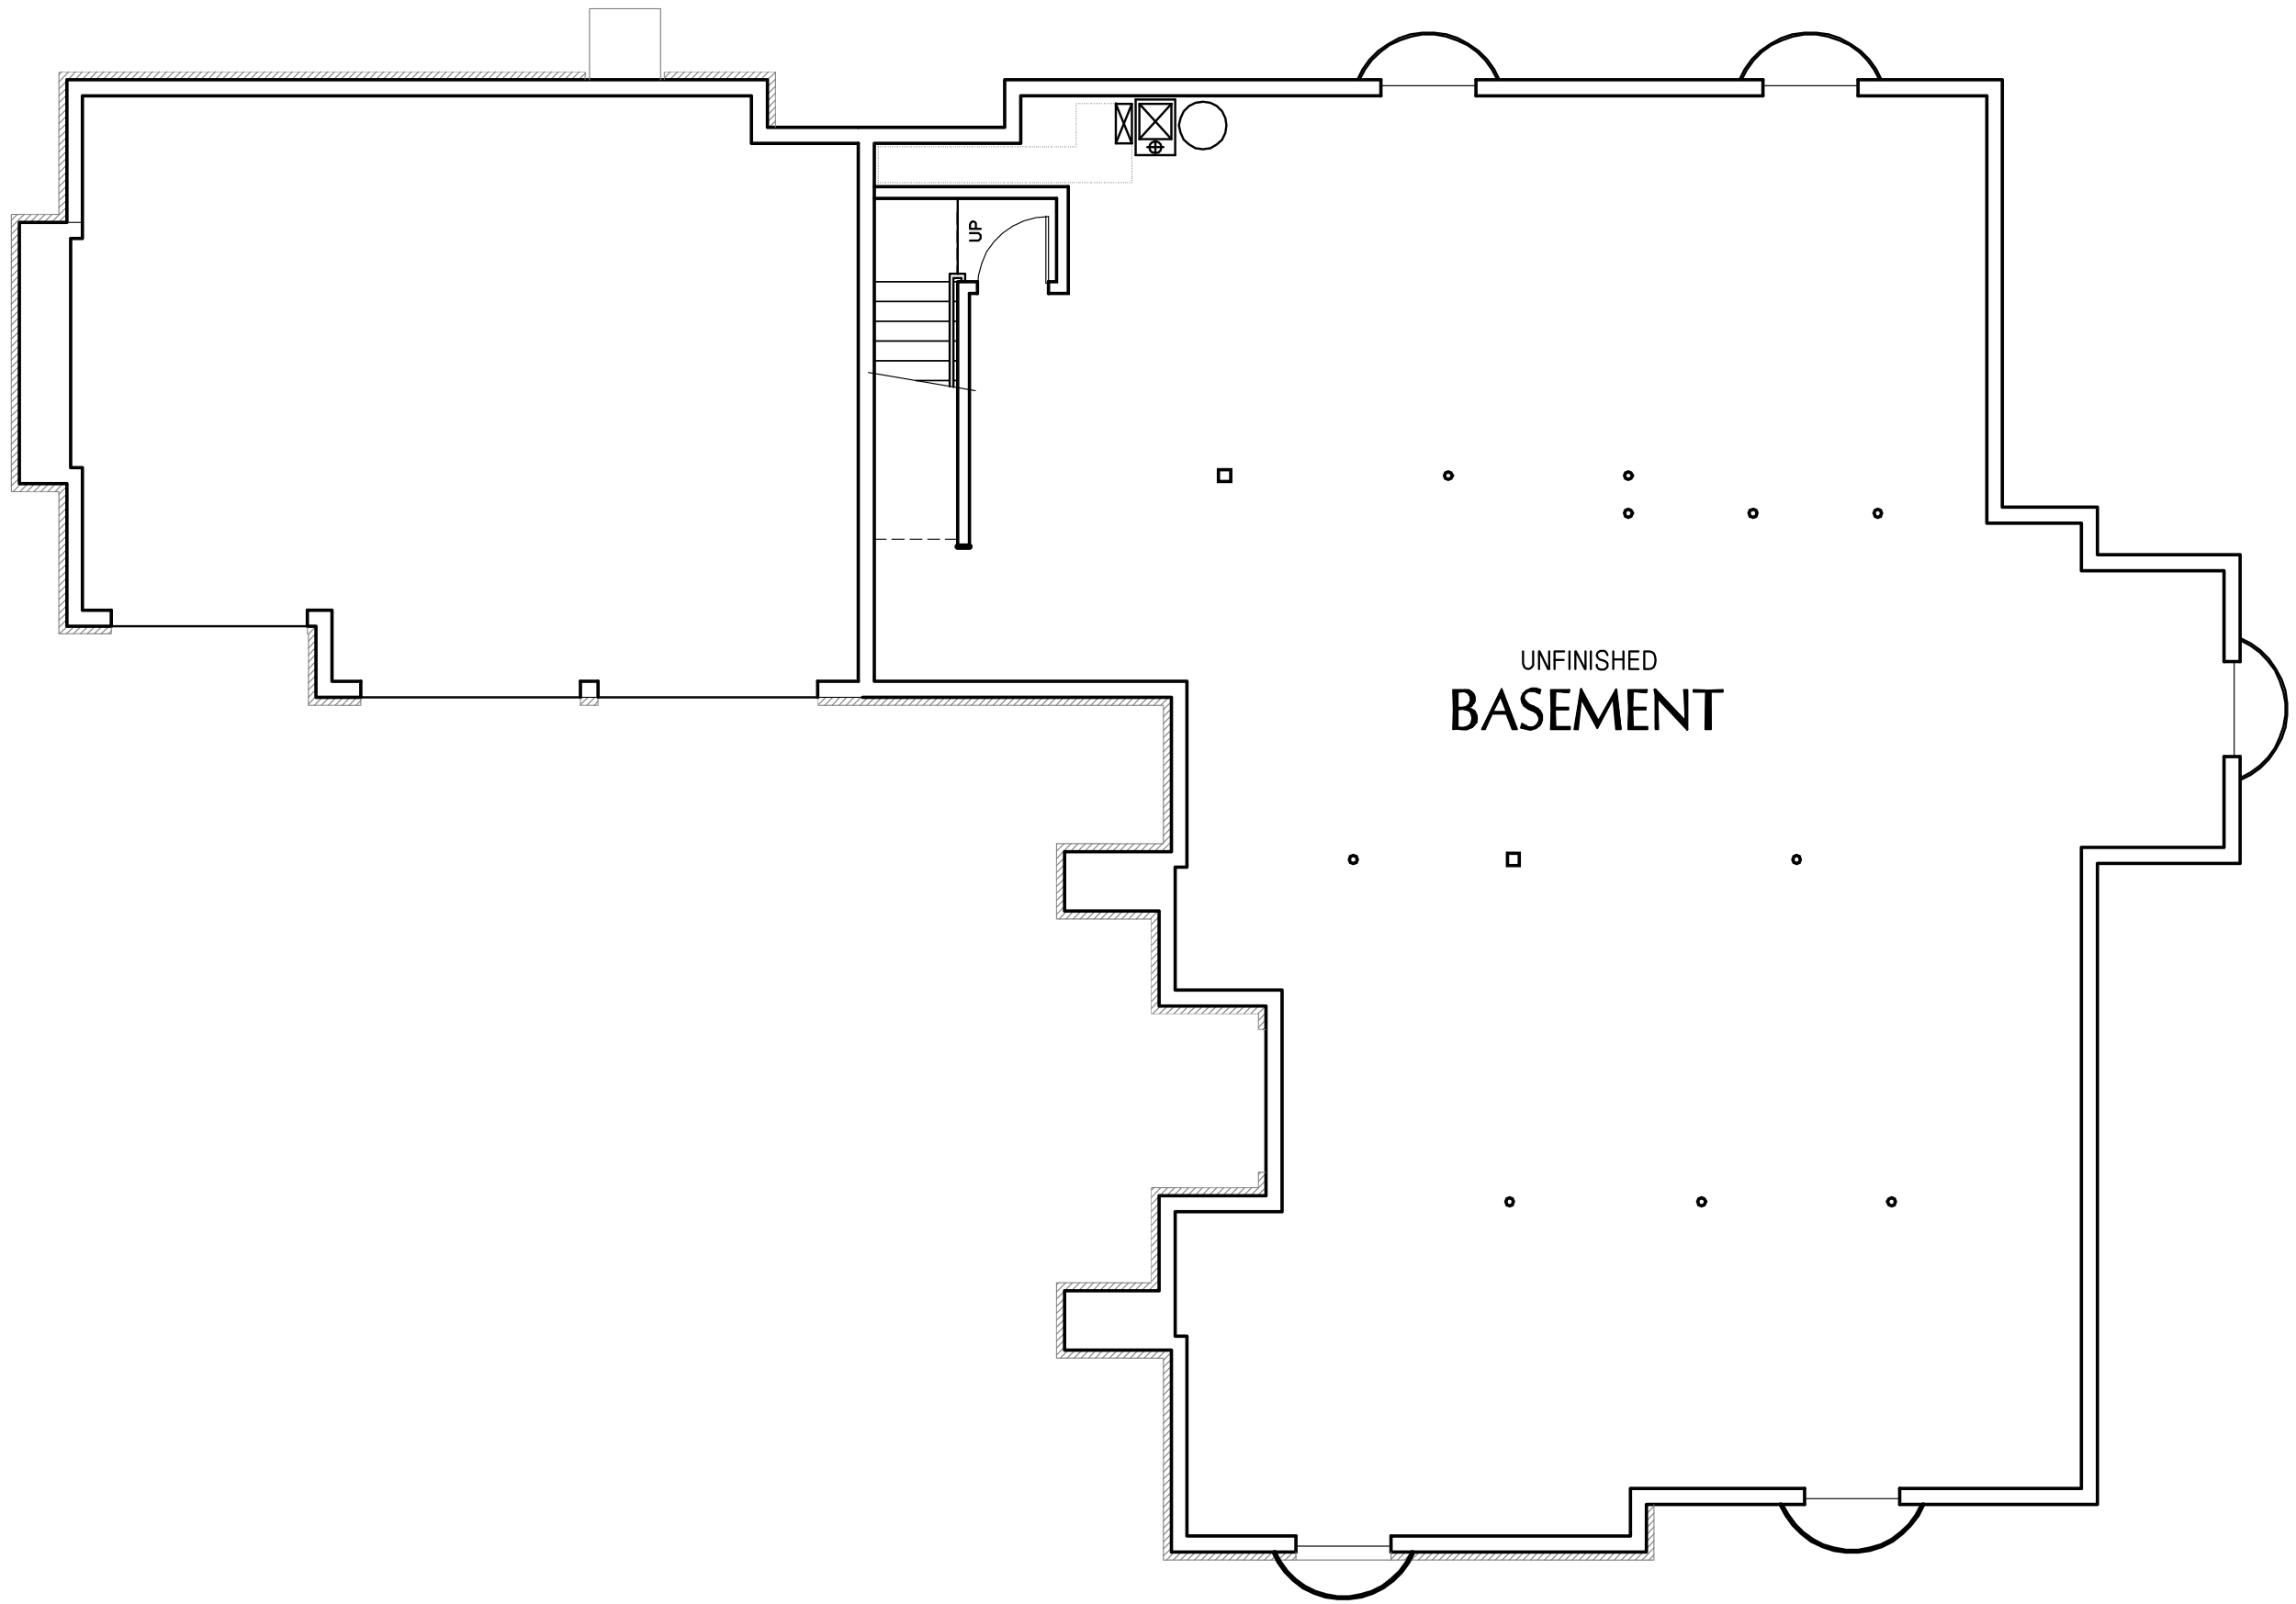 <?xml version="1.0" encoding="utf-8"?>
<!-- Generator: Adobe Illustrator 24.3.0, SVG Export Plug-In . SVG Version: 6.00 Build 0)  -->
<svg version="1.1" id="Layer_1" xmlns="http://www.w3.org/2000/svg" xmlns:xlink="http://www.w3.org/1999/xlink" x="0px" y="0px"
	 viewBox="0 0 515.63 360.38" style="enable-background:new 0 0 515.63 360.38;" xml:space="preserve">
<style type="text/css">
	.st0{fill:none;stroke:#999999;stroke-width:0.25;stroke-linecap:round;stroke-linejoin:round;stroke-miterlimit:10;}
	.st1{fill:none;stroke:#999999;stroke-width:0.12;stroke-linecap:round;stroke-linejoin:round;stroke-miterlimit:10;}
	.st2{fill:#808080;}
	.st3{fill-rule:evenodd;clip-rule:evenodd;fill:#808080;}
	.st4{fill:none;stroke:#000000;stroke-width:0.75;stroke-linecap:round;stroke-miterlimit:10;}
	.st5{fill:none;stroke:#000000;stroke-width:0.36;stroke-linecap:round;stroke-linejoin:round;stroke-miterlimit:10;}
	.st6{fill:none;stroke:#808080;stroke-width:0.24;stroke-linecap:round;stroke-linejoin:round;stroke-miterlimit:10;}
	.st7{fill:none;stroke:#000000;stroke-width:0.24;stroke-linecap:round;stroke-linejoin:round;stroke-miterlimit:10;}
	.st8{fill:none;stroke:#000000;stroke-width:0.5;stroke-linecap:round;stroke-linejoin:round;stroke-miterlimit:10;}
	.st9{fill:none;stroke:#000000;stroke-width:0.48;stroke-linecap:round;stroke-linejoin:round;stroke-miterlimit:10;}
	.st10{fill:none;stroke:#000000;stroke-width:0.1;stroke-linecap:round;stroke-linejoin:round;stroke-miterlimit:10;}
	.st11{fill:none;stroke:#000000;stroke-width:0.96;stroke-linecap:round;stroke-linejoin:round;stroke-miterlimit:10;}
	.st12{fill-rule:evenodd;clip-rule:evenodd;}
	.st13{fill:none;stroke:#000000;stroke-width:0.25;stroke-linecap:round;stroke-linejoin:round;stroke-miterlimit:10;}
	.st14{fill:none;stroke:#000000;stroke-width:0.5;stroke-linecap:round;stroke-miterlimit:10;}
	.st15{fill:none;stroke:#808080;stroke-width:0.25;stroke-linecap:round;stroke-linejoin:round;stroke-miterlimit:10;}
	.st16{fill:none;stroke:#000000;stroke-width:0.75;stroke-linecap:round;stroke-linejoin:round;stroke-miterlimit:10;}
	.st17{fill:none;stroke:#000000;stroke-width:1.44;stroke-linecap:round;stroke-miterlimit:10;}
	.st18{fill:#FFFFFF;}
	.st19{fill:none;stroke:#000000;stroke-width:0.25;stroke-miterlimit:10;}
	.st20{fill:none;stroke:#6EDD6E;stroke-width:0.25;stroke-miterlimit:10;}
	.st21{fill:none;stroke:#6EDD6E;stroke-width:1.8;stroke-linecap:round;stroke-linejoin:round;stroke-miterlimit:10;}
	.st22{fill:none;stroke:#6EDD6E;stroke-width:0.75;stroke-linecap:round;stroke-linejoin:round;stroke-miterlimit:10;}
</style>
<path class="st6" d="M321.63,350.45l1.8-1.8 M320.08,350.45l1.8-1.8 M318.51,350.45l1.8-1.8 M316.96,350.45l1.8-1.8 M315.39,350.45
	l1.8-1.8 M313.84,350.45l1.8-1.8 M312.39,350.33l1.56-1.68 M312.39,348.65v-0.12 M290.2,350.45l0.84-0.84 M288.63,350.45l1.8-1.8
	 M287.08,350.45l1.8-1.8 M285.51,350.45l1.8-1.8 M283.96,350.45l1.8-1.8 M282.39,350.45l1.8-1.8 M280.84,350.45l1.8-1.8
	 M279.27,350.45l1.68-1.8 M277.71,350.45l1.68-1.8 M276.04,350.45l1.8-1.8 M274.47,350.45l1.8-1.8 M272.92,350.45l1.8-1.8
	 M271.35,350.45l1.8-1.8 M269.8,350.45l1.8-1.8 M268.24,350.45l1.8-1.8 M266.67,350.45l1.8-1.8 M265.12,350.45l1.8-1.8
	 M263.55,350.45l1.68-1.8 M262,350.45l1.68-1.8 M261.28,349.49l1.8-1.68 M261.28,347.92l1.8-1.8 M261.28,346.37l1.8-1.8
	 M261.28,344.8l1.8-1.8 M261.28,343.25l1.8-1.8 M261.28,341.68l1.8-1.8 M261.28,340.12l1.8-1.8 M261.28,338.57l1.8-1.8 M261.28,337
	l1.8-1.8 M261.28,335.45l1.8-1.8 M261.28,333.76l1.8-1.68 M261.28,332.21l1.8-1.68 M261.28,330.65l1.8-1.8 M261.28,329.08l1.8-1.8
	 M261.28,327.53l1.8-1.8 M261.28,325.96l1.8-1.8 M261.28,324.41l1.8-1.8 M261.28,322.84l1.8-1.8 M261.28,321.29l1.8-1.8
	 M261.28,319.72l1.8-1.8 M261.28,318.04l1.8-1.68 M261.28,316.49l1.8-1.68 M261.28,314.92l1.8-1.8 M261.28,313.37l1.8-1.8
	 M261.28,311.8l1.8-1.8 M261.28,310.25l1.8-1.8 M261.28,308.68l1.8-1.8 M261.28,307.12l1.8-1.8 M261.28,305.57l1.8-1.8
	 M260.08,305.08l1.8-1.8 M258.51,305.08l1.8-1.8 M256.96,305.08l1.8-1.8 M255.39,305.08l1.8-1.8 M253.84,305.08l1.8-1.8
	 M252.28,305.08l1.8-1.8 M250.71,305.08l1.8-1.8 M249.16,305.08l1.8-1.8 M283.96,268.61l0.36-0.36 M247.59,305.08l1.8-1.8
	 M282.39,268.61l1.92-1.92 M246.04,305.08l1.68-1.8 M259.47,289.96l0.84-0.84 M280.84,268.61l3.48-3.48 M244.47,305.08l1.68-1.8
	 M279.27,268.61l1.8-1.8 M257.92,289.96l2.4-2.4 M282.63,265.37l1.68-1.8 M242.8,305.08l1.8-1.8 M258.63,287.8l1.68-1.8
	 M277.71,268.61l1.8-1.8 M256.35,289.96l1.8-1.8 M282.63,263.8l0.48-0.48 M241.24,305.08l1.8-1.8 M258.63,286.25l1.68-1.8
	 M254.8,289.96l1.8-1.8 M276.16,268.61l1.8-1.8 M239.67,305.08l1.8-1.8 M258.63,284.68l1.68-1.8 M253.24,289.96l1.8-1.8
	 M274.59,268.61l1.8-1.8 M238.12,305.08l1.8-1.8 M258.63,283l1.68-1.68 M251.67,289.96l1.8-1.8 M273.04,268.61l1.8-1.8
	 M237.28,304.37l1.8-1.8 M258.63,281.45l1.68-1.68 M250.12,289.96l1.8-1.8 M271.47,268.61l1.8-1.8 M237.28,302.8l1.8-1.8
	 M258.63,279.88l1.68-1.8 M248.55,289.96l1.8-1.8 M269.92,268.61l1.68-1.8 M237.28,301.25l1.8-1.8 M258.63,278.33l1.68-1.8
	 M247,289.96l1.8-1.8 M268.35,268.61l1.68-1.8 M237.28,299.68l1.8-1.8 M258.63,276.76l1.68-1.8 M245.43,289.96l1.68-1.8
	 M266.67,268.61l1.8-1.8 M237.28,298.12l1.8-1.8 M258.63,275.21l1.68-1.8 M243.88,289.96l1.68-1.8 M265.12,268.61l1.8-1.8
	 M237.28,296.57l1.8-1.8 M258.63,273.65l1.68-1.8 M242.2,289.96l1.8-1.8 M263.55,268.61l1.8-1.8 M237.28,295l1.8-1.8 M258.63,272.08
	l1.68-1.8 M240.63,289.96l1.8-1.8 M262,268.61l1.8-1.8 M237.28,293.45l1.8-1.8 M258.63,270.53l1.68-1.8 M239.08,289.96l1.8-1.8
	 M260.43,268.61l1.8-1.8 M237.28,291.76l1.8-1.68 M258.63,268.96l2.04-2.16 M237.28,290.21l2.04-2.04 M258.63,267.29l0.48-0.48
	 M237.28,288.65l0.48-0.48"/>
<path class="st6" d="M254.55,191.33l1.68-1.8 M261.28,184.49l1.8-1.68 M239.43,206.45l1.68-1.8 M252.88,191.33l1.8-1.8
	 M261.28,182.92l1.8-1.68 M237.88,206.45l1.68-1.8 M251.31,191.33l1.8-1.8 M261.28,181.37l1.8-1.8 M237.28,205.37l1.8-1.8
	 M249.76,191.33l1.8-1.8 M261.28,179.8l1.8-1.8 M237.28,203.8l1.8-1.8 M248.2,191.33l1.8-1.8 M261.28,178.25l1.8-1.8 M237.28,202.25
	l1.8-1.8 M246.63,191.33l1.8-1.8 M261.28,176.68l1.8-1.8 M237.28,200.68l1.8-1.8 M245.08,191.33l1.8-1.8 M261.28,175.13l1.8-1.8
	 M237.28,199.13l1.8-1.8 M243.51,191.33l1.8-1.8 M261.28,173.57l1.8-1.8 M237.28,197.57l1.8-1.8 M241.96,191.33l1.8-1.8
	 M261.28,172.01l1.8-1.8 M237.28,196.01l1.8-1.8 M240.39,191.33l1.68-1.8 M261.28,170.45l1.8-1.8 M237.28,194.45l1.8-1.8
	 M261.28,168.88l1.8-1.8 M237.28,192.88l3.24-3.36 M261.28,167.21l1.8-1.68 M237.28,191.21l1.68-1.68 M261.28,165.65l1.8-1.68
	 M237.28,189.65l0.12-0.12 M261.28,164.09l1.8-1.8 M261.28,162.53l1.8-1.8 M261.28,160.97l1.8-1.8 M261.28,159.41l1.8-1.8
	 M260.67,158.45l1.8-1.8 M259.12,158.45l1.8-1.8 M257.55,158.45l1.8-1.8 M256,158.45l1.8-1.8 M254.43,158.45l1.68-1.8
	 M252.88,158.45l1.68-1.8 M251.2,158.45l1.8-1.8 M249.63,158.45l1.8-1.8 M248.08,158.45l1.8-1.8 M246.51,158.45l1.8-1.8
	 M244.96,158.45l1.8-1.8 M243.39,158.45l1.8-1.8 M241.84,158.45l1.8-1.8 M240.28,158.45l1.8-1.8 M238.72,158.45l1.68-1.8
	 M237.16,158.45l1.68-1.8 M235.47,158.45l1.8-1.8 M233.92,158.45l1.8-1.8 M232.35,158.45l1.8-1.8 M230.8,158.45l1.8-1.8
	 M229.24,158.45l1.8-1.8 M227.67,158.45l1.8-1.8 M226.12,158.45l1.8-1.8 M224.55,158.45l1.8-1.8 M223,158.45l1.8-1.8 M221.43,158.45
	l1.68-1.8 M219.88,158.45l1.68-1.8 M218.2,158.45l1.8-1.8 M216.63,158.45l1.8-1.8 M215.08,158.45l1.8-1.8 M213.51,158.45l1.8-1.8
	 M211.96,158.45l1.8-1.8 M210.39,158.45l1.8-1.8 M208.84,158.45l1.8-1.8 M207.28,158.45l1.8-1.8 M205.72,158.45l1.68-1.8
	 M204.16,158.45l1.68-1.8 M202.47,158.45l1.8-1.8 M200.92,158.45l1.8-1.8 M199.35,158.45l1.8-1.8 M197.8,158.45l1.8-1.8
	 M196.24,158.45l1.8-1.8 M194.67,158.45l1.8-1.8 M193.12,158.45l1.8-1.8 M191.55,158.45l1.8-1.8 M190,158.45l1.8-1.8 M188.43,158.45
	l1.68-1.8 M186.88,158.45l1.68-1.8 M185.2,158.45l1.8-1.8 M183.88,158.21l1.56-1.56 M370.35,350.45l1.08-1.2 M368.8,350.45
	l2.64-2.76 M369.76,347.92l1.68-1.8 M367.24,350.45l1.8-1.8 M369.76,346.37l1.68-1.8 M365.67,350.45l1.8-1.8 M369.76,344.8l1.68-1.8
	 M364.12,350.45l1.8-1.8 M369.76,343.25l1.68-1.8 M362.55,350.45l1.68-1.8 M369.76,341.68l1.68-1.8 M361,350.45l1.68-1.8
	 M369.76,340.13l1.68-1.8 M359.31,350.45l1.8-1.8 M369.76,338.57l0.48-0.6 M357.76,350.45l1.8-1.8 M356.2,350.45l1.8-1.8
	 M354.63,350.45l1.8-1.8 M353.08,350.45l1.8-1.8 M351.51,350.45l1.8-1.8 M349.96,350.45l1.8-1.8 M348.39,350.45l1.8-1.8
	 M346.84,350.45l1.8-1.8 M345.27,350.45l1.68-1.8 M343.72,350.45l1.68-1.8 M342.04,350.45l1.8-1.8 M340.47,350.45l1.8-1.8
	 M338.92,350.45l1.8-1.8 M337.35,350.45l1.8-1.8 M335.8,350.45l1.8-1.8 M334.24,350.45l1.8-1.8 M332.67,350.45l1.8-1.8
	 M331.12,350.45l1.8-1.8 M329.55,350.45l1.68-1.8 M328,350.45l1.68-1.8 M326.31,350.45l1.8-1.8 M324.76,350.45l1.8-1.8
	 M323.2,350.45l1.8-1.8"/>
<path class="st6" d="M283.6,231.29l0.72-0.72 M282.64,230.8l1.68-1.8 M282.64,229.25l1.68-1.8 M282.52,227.68l1.8-1.68
	 M280.96,227.68l1.68-1.68 M279.39,227.68l1.68-1.68 M277.72,227.68l1.8-1.68 M276.16,227.68l1.8-1.68 M274.6,227.68l1.8-1.68
	 M273.04,227.68l1.8-1.68 M271.47,227.68l1.8-1.68 M269.92,227.68l1.8-1.68 M268.35,227.68l1.8-1.68 M266.8,227.68l1.8-1.68
	 M265.24,227.68l1.68-1.68 M263.68,227.68l1.68-1.68 M262,227.68l1.8-1.68 M260.43,227.68l1.8-1.68 M258.88,227.68l1.8-1.68
	 M258.64,226.49l1.68-1.8 M258.64,224.92l1.68-1.8 M258.64,223.37l1.68-1.8 M258.64,221.8l1.68-1.8 M258.64,220.25l1.68-1.8
	 M258.64,218.68l1.68-1.8 M258.64,217.13l1.68-1.8 M258.64,215.45l1.68-1.68 M258.64,213.88l1.68-1.68 M258.64,212.33l1.68-1.8
	 M258.64,210.76l1.68-1.8 M258.64,209.21l1.68-1.8 M258.64,207.65l1.68-1.8 M258.28,206.45l1.8-1.8 M256.72,206.45l1.68-1.8
	 M255.16,206.45l1.68-1.8 M253.47,206.45l1.8-1.8 M251.92,206.45l1.8-1.8 M250.35,206.45l1.8-1.8 M248.8,206.45l1.8-1.8
	 M262.35,191.33l0.72-0.72 M247.24,206.45l1.8-1.8 M260.8,191.33l2.28-2.28 M245.68,206.45l1.8-1.8 M259.24,191.33l1.8-1.8
	 M261.28,189.29l1.8-1.8 M244.12,206.45l1.8-1.8 M257.68,191.33l1.8-1.8 M261.28,187.72l1.8-1.8 M242.56,206.45l1.8-1.8
	 M256.12,191.33l1.68-1.8 M261.28,186.17l1.8-1.8 M241,206.45l1.8-1.8"/>
<line class="st16" x1="192.75" y1="153.04" x2="192.75" y2="32.2"/>
<polyline class="st16" points="192.75,28.61 225.63,28.61 225.63,17.92 310.11,17.92 "/>
<line class="st16" x1="331.47" y1="17.92" x2="395.91" y2="17.92"/>
<polyline class="st16" points="417.27,17.92 449.67,17.92 449.67,113.92 471.04,113.92 471.04,124.61 503.08,124.61 503.08,148.61 
	"/>
<polyline class="st16" points="503.08,169.96 503.08,193.96 471.04,193.96 471.04,337.96 426.64,337.96 "/>
<polyline class="st16" points="405.27,337.96 369.75,337.96 369.75,348.65 312.39,348.65 "/>
<polyline class="st16" points="291.04,348.65 263.08,348.65 263.08,303.29 239.08,303.29 239.08,289.96 260.31,289.96 
	260.31,268.61 284.31,268.61 284.31,226 260.31,226 260.31,204.65 239.08,204.65 239.08,191.33 263.08,191.33 263.08,156.65 
	193.72,156.65 "/>
<line class="st16" x1="467.43" y1="334.37" x2="426.63" y2="334.37"/>
<polyline class="st16" points="405.27,334.37 366.16,334.37 366.16,345.05 312.39,345.05 "/>
<polyline class="st16" points="291.04,345.04 266.56,345.04 266.56,300.16 263.92,300.16 263.92,272.2 287.92,272.2 287.92,222.4 
	263.92,222.4 263.92,194.8 266.56,194.8 266.56,153.04 196.35,153.04 196.35,32.2 229.24,32.2 229.24,21.52 310.12,21.52 "/>
<line class="st16" x1="331.47" y1="21.53" x2="395.91" y2="21.53"/>
<polyline class="st16" points="417.27,21.53 446.2,21.53 446.2,117.53 467.43,117.53 467.43,128.21 499.47,128.21 499.47,148.61 "/>
<polyline class="st16" points="499.47,169.96 499.47,190.36 467.43,190.36 467.43,334.36 "/>
<path class="st16" d="M69.03,140.68v-3.6 M24.99,137.08v3.6 M130.35,156.65v-3.6 M134.31,156.65v-3.6 M81.03,153.04v3.6
	 M183.63,153.04v3.6"/>
<polygon class="st2" points="183.63,156.65 183.76,158.32 183.76,156.65 "/>
<polygon class="st2" points="183.63,158.57 183.76,158.33 183.63,156.65 "/>
<polygon class="st2" points="183.76,158.33 183.63,158.57 261.39,158.33 "/>
<polygon class="st2" points="183.63,158.57 261.16,158.57 261.39,158.33 "/>
<polygon class="st2" points="261.16,158.57 261.39,189.65 261.39,158.33 "/>
<polygon class="st2" points="261.16,189.4 261.39,189.64 261.16,158.57 "/>
<polygon class="st2" points="237.39,189.65 261.39,189.65 261.16,189.41 "/>
<polygon class="st2" points="237.16,189.4 237.39,189.64 261.16,189.4 "/>
<polygon class="st2" points="237.39,206.32 237.39,189.64 237.16,189.4 "/>
<polygon class="st2" points="237.16,206.57 237.39,206.33 237.16,189.41 "/>
<polygon class="st2" points="237.39,206.32 237.16,206.57 258.64,206.32 "/>
<polygon class="st2" points="237.16,206.57 258.51,206.57 258.63,206.33 "/>
<polygon class="st2" points="258.51,206.57 258.64,227.68 258.64,206.33 "/>
<polygon class="st2" points="258.51,227.8 258.64,227.68 258.51,206.57 "/>
<polygon class="st2" points="258.64,227.68 258.51,227.8 282.76,227.68 "/>
<polygon class="st2" points="258.51,227.8 282.51,227.8 282.76,227.68 "/>
<polygon class="st2" points="282.51,227.8 282.75,231.17 282.75,227.68 "/>
<polygon class="st2" points="282.51,231.41 282.75,231.17 282.51,227.8 "/>
<polygon class="st2" points="282.76,231.16 282.51,231.4 284.31,231.16 "/>
<polygon class="st2" points="282.51,231.41 284.31,231.41 284.31,231.17 "/>
<path class="st6" d="M10.71,110.45l1.8-1.8 M101.67,17.92l1.8-1.8 M9.16,110.45l1.8-1.8 M100.12,17.92l1.68-1.8 M7.59,110.45
	l1.8-1.8 M98.55,17.92l1.68-1.8 M6.04,110.45l1.8-1.8 M96.88,17.92l1.8-1.8 M4.47,110.45l1.8-1.8 M95.31,17.92l1.8-1.8 M2.92,110.45
	l1.8-1.8 M93.76,17.92l1.8-1.8 M2.55,109.12l1.8-1.68 M92.2,17.92l1.8-1.8 M2.55,107.57l1.8-1.68 M90.63,17.92l1.8-1.8 M2.55,106
	l1.8-1.8 M89.08,17.92l1.8-1.8 M2.55,104.45l1.8-1.8 M87.51,17.92l1.8-1.8 M2.55,102.88l1.8-1.8 M85.96,17.92l1.8-1.8 M2.55,101.32
	l1.8-1.8 M84.39,17.92l1.8-1.8 M2.55,99.76l1.8-1.8 M82.84,17.92l1.68-1.8 M2.55,98.2l1.8-1.8 M81.28,17.92l1.68-1.8 M2.55,96.65
	l1.8-1.8 M79.59,17.92l1.8-1.8 M2.55,95.08l1.8-1.8 M78.04,17.92l1.8-1.8 M2.55,93.41l1.8-1.68 M76.47,17.92l1.8-1.8 M2.55,91.84
	l1.8-1.68 M74.92,17.92l1.8-1.8 M2.55,90.28l1.8-1.8 M73.35,17.92l1.8-1.8 M2.55,88.72l1.8-1.8 M71.8,17.92l1.8-1.8 M2.55,87.16
	l1.8-1.8 M70.24,17.92l1.8-1.8 M2.55,85.61l1.8-1.8 M68.67,17.92l1.8-1.8 M2.55,84.04l1.8-1.8 M67.12,17.92l1.68-1.8 M2.55,82.49
	l1.8-1.8 M65.55,17.92l1.68-1.8 M2.55,80.92l1.8-1.8 M63.88,17.92l1.8-1.8 M2.55,79.37l1.8-1.8 M62.31,17.92l1.8-1.8 M2.55,77.8
	l1.8-1.8 M60.76,17.92l1.8-1.8 M2.55,76.12l1.8-1.68 M59.2,17.92l1.8-1.8 M2.55,74.57l1.8-1.68 M57.63,17.92l1.8-1.8 M2.55,73
	l1.8-1.8 M56.08,17.92l1.8-1.8 M2.55,71.45l1.8-1.8 M54.51,17.92l1.8-1.8 M2.55,69.88l1.8-1.8 M52.96,17.92l1.8-1.8 M2.55,68.32
	l1.8-1.8 M51.39,17.92l1.8-1.8 M2.55,66.76l1.8-1.8 M49.84,17.92l1.68-1.8 M2.55,65.2l1.8-1.8 M48.28,17.92l1.68-1.8 M2.55,63.65
	l1.8-1.8 M14.67,49.96l0.36-0.36 M46.59,17.92l1.8-1.8 M2.55,62.08l1.8-1.8 M13.12,49.96l1.92-1.92 M45.04,17.92l1.8-1.8
	 M2.55,60.41l1.8-1.68 M11.55,49.96l3.48-3.48 M43.47,17.92l1.8-1.8 M2.55,58.84l1.8-1.68 M13.24,46.61l1.8-1.68 M9.88,49.96
	l1.8-1.8 M41.92,17.92l1.8-1.8 M2.55,57.28l1.8-1.8 M13.24,45.04l1.8-1.68 M8.32,49.96l1.8-1.8 M40.35,17.92l1.8-1.8 M2.55,55.72
	l1.8-1.8 M13.24,43.49l1.8-1.8 M6.76,49.96l1.8-1.8 M38.8,17.92l1.8-1.8 M2.55,54.16l1.8-1.8 M13.24,41.92l1.8-1.8 M5.2,49.96
	l1.8-1.8 M37.24,17.92l1.8-1.8 M2.55,52.61l1.8-1.8 M13.24,40.37l1.8-1.8 M35.67,17.92l1.8-1.8 M2.55,51.04l2.88-2.88 M13.24,38.8
	l1.8-1.8 M34.12,17.92l1.68-1.8 M2.55,49.49l1.32-1.32 M32.55,17.92l1.68-1.8 M13.24,37.24l1.8-1.8 M30.88,17.92l1.8-1.8
	 M13.24,35.68l1.8-1.8 M29.31,17.92l1.8-1.8 M13.24,34.12l1.8-1.8 M27.76,17.92l1.8-1.8 M13.24,32.57l1.8-1.8 M26.2,17.92l1.8-1.8
	 M13.24,30.88l1.8-1.68 M24.63,17.92l1.8-1.8 M13.24,29.32l1.8-1.68 M23.08,17.92l1.8-1.8 M13.24,27.76l1.8-1.8 M21.51,17.92
	l1.8-1.8 M13.24,26.2l1.8-1.8 M19.96,17.92l1.8-1.8 M13.24,24.65l1.8-1.8 M18.39,17.92l1.8-1.8 M13.24,23.08l1.8-1.8 M16.84,17.92
	l1.68-1.8 M13.24,21.53l1.8-1.8 M15.28,17.92l1.68-1.8 M13.24,19.96l1.8-1.8 M13.24,18.41l2.16-2.28 M13.24,16.84l0.6-0.72"/>
<path class="st6" d="M24.39,142.36l0.6-0.6 M22.71,142.36l1.8-1.68 M21.16,142.36l1.8-1.68 M19.59,142.36l1.8-1.68 M18.04,142.36
	l1.8-1.68 M16.47,142.36l1.8-1.68 M14.92,142.36l1.8-1.68 M13.35,142.36l1.8-1.68 M13.24,140.92l1.8-1.8 M13.24,139.36l1.8-1.8
	 M13.24,137.8l1.8-1.8 M13.24,136.24l1.8-1.8 M129.88,17.92l1.56-1.44 M13.24,134.68l1.8-1.8 M128.31,17.92l1.8-1.8 M13.24,133.12
	l1.8-1.8 M126.76,17.92l1.8-1.8 M13.24,131.57l1.8-1.8 M125.2,17.92l1.8-1.8 M13.24,129.88l1.8-1.68 M123.63,17.92l1.8-1.8
	 M13.24,128.32l1.8-1.68 M122.08,17.92l1.8-1.8 M13.24,126.76l1.8-1.8 M120.51,17.92l1.8-1.8 M13.24,125.2l1.8-1.8 M118.96,17.92
	l1.8-1.8 M13.24,123.65l1.8-1.8 M117.39,17.92l1.8-1.8 M13.24,122.08l1.8-1.8 M115.84,17.92l1.68-1.8 M13.24,120.53l1.8-1.8
	 M114.28,17.92l1.68-1.8 M13.24,118.96l1.8-1.8 M112.59,17.92l1.8-1.8 M13.24,117.4l1.8-1.8 M111.04,17.92l1.8-1.8 M13.24,115.84
	l1.8-1.8 M109.47,17.92l1.8-1.8 M13.24,114.16l1.8-1.68 M107.92,17.92l1.8-1.8 M13.24,112.61l1.8-1.68 M106.35,17.92l1.8-1.8
	 M13.24,111.04l1.8-1.8 M104.8,17.92l1.8-1.8 M12.39,110.45l1.68-1.8 M103.24,17.92l1.8-1.8"/>
<polygon class="st2" points="2.67,48.29 13.24,48.29 13.24,48.05 "/>
<polygon class="st2" points="2.43,48.04 2.67,48.28 13.24,48.04 "/>
<polygon class="st2" points="2.67,110.33 2.67,48.28 2.43,48.04 "/>
<polygon class="st2" points="2.43,110.57 2.67,110.33 2.43,48.05 "/>
<polygon class="st2" points="2.67,110.33 2.43,110.56 13.24,110.33 "/>
<polygon class="st2" points="2.43,110.57 13.24,110.57 13.24,110.33 "/>
<polyline class="st16" points="192.75,32.21 168.75,32.21 168.75,21.53 18.51,21.53 18.51,53.57 15.87,53.57 15.87,105.05 
	18.51,105.05 18.51,137.09 24.99,137.09 "/>
<polyline class="st16" points="69.04,137.08 74.56,137.08 74.56,153.05 81.04,153.05 "/>
<path class="st16" d="M183.63,153.04h9.12 M130.35,153.04h3.96"/>
<path class="st6" d="M172.72,28.61l1.44-1.44 M172.35,27.41l1.8-1.8 M172.35,25.84l1.8-1.8 M172.35,24.29l1.8-1.8 M172.35,22.72
	l1.8-1.8 M172.35,21.17l1.8-1.8 M172.35,19.49l1.8-1.68 M172.35,17.92l1.8-1.68 M170.8,17.92l1.8-1.8 M169.24,17.92l1.8-1.8
	 M167.67,17.92l1.8-1.8 M166.12,17.92l1.8-1.8 M164.55,17.92l1.68-1.8 M162.88,17.92l1.8-1.8 M161.31,17.92l1.8-1.8 M159.76,17.92
	l1.8-1.8 M158.2,17.92l1.8-1.8 M156.63,17.92l1.8-1.8 M155.08,17.92l1.8-1.8 M153.51,17.92l1.8-1.8 M151.96,17.92l1.8-1.8
	 M150.39,17.92l1.8-1.8 M149.2,17.57l1.32-1.44"/>
<polyline class="st16" points="192.75,28.61 172.35,28.61 172.35,17.92 15.03,17.92 15.03,49.96 4.35,49.96 4.35,108.65 
	15.03,108.65 15.03,140.68 24.99,140.68 "/>
<path class="st6" d="M79.96,158.44l1.08-1.08 M78.39,158.44l1.8-1.8 M76.84,158.44l1.8-1.8 M75.28,158.44l1.8-1.8 M73.72,158.44
	l1.8-1.8 M72.16,158.44l1.8-1.8 M70.6,158.44l1.8-1.8 M69.28,158.2l1.68-1.8 M69.28,156.65l1.68-1.8 M69.28,154.96l1.68-1.68
	 M69.28,153.4l1.68-1.68 M69.28,151.84l1.68-1.8 M69.28,150.28l1.68-1.8 M69.28,148.72l1.68-1.8 M69.28,147.16l1.68-1.8
	 M69.28,145.61l1.68-1.8 M69.28,144.04l1.68-1.8 M69.28,142.48l1.68-1.8 M69.04,141.04l0.48-0.36"/>
<polyline class="st16" points="69.04,140.68 70.96,140.68 70.96,156.65 81.04,156.65 "/>
<path class="st6" d="M133.47,158.45l0.84-0.96 M131.79,158.45l1.8-1.8 M130.35,158.33l1.68-1.68 M130.35,156.76l0.12-0.12"/>
<path class="st7" d="M183.63,156.65h10.08 M130.35,156.65h3.96"/>
<polyline class="st6" points="132.39,17.92 132.39,1.96 148.35,1.96 148.35,17.92 "/>
<polygon class="st2" points="282.76,263.45 284.31,263.45 284.31,263.21 "/>
<polygon class="st2" points="282.51,263.21 282.75,263.45 284.31,263.21 "/>
<polygon class="st2" points="282.76,266.92 282.76,263.45 282.51,263.2 "/>
<polygon class="st2" points="282.51,266.68 282.75,266.92 282.51,263.21 "/>
<polygon class="st2" points="258.64,266.92 282.76,266.92 282.51,266.68 "/>
<polygon class="st2" points="258.51,266.68 258.64,266.92 282.51,266.68 "/>
<polygon class="st2" points="258.64,288.29 258.64,266.92 258.51,266.68 "/>
<polygon class="st2" points="258.51,288.04 258.64,288.29 258.51,266.68 "/>
<polygon class="st2" points="237.39,288.29 258.64,288.29 258.51,288.05 "/>
<polygon class="st2" points="237.16,288.04 237.39,288.29 258.51,288.04 "/>
<polygon class="st2" points="237.39,304.96 237.39,288.29 237.16,288.04 "/>
<polygon class="st2" points="237.16,305.21 237.39,304.97 237.16,288.05 "/>
<polygon class="st2" points="237.39,304.96 237.16,305.21 261.39,304.96 "/>
<polygon class="st2" points="237.16,305.21 261.16,305.21 261.39,304.97 "/>
<polygon class="st2" points="261.16,305.21 261.39,350.33 261.39,304.97 "/>
<polygon class="st2" points="261.16,350.57 261.39,350.33 261.16,305.21 "/>
<polygon class="st2" points="261.39,350.33 261.16,350.57 291.04,350.33 "/>
<polygon class="st2" points="261.16,350.57 291.03,350.57 291.03,350.33 "/>
<polygon class="st2" points="312.39,350.33 312.39,350.57 371.31,350.33 "/>
<polygon class="st2" points="312.39,350.57 371.55,350.57 371.31,350.33 "/>
<polygon class="st2" points="371.31,350.33 371.55,350.57 371.31,337.96 "/>
<polygon class="st2" points="371.31,337.96 371.55,350.57 371.55,337.96 "/>
<polygon class="st2" points="134.2,156.65 134.43,158.57 134.43,156.65 "/>
<polygon class="st2" points="134.2,158.33 134.43,158.57 134.2,156.65 "/>
<polygon class="st2" points="130.24,158.57 134.43,158.57 134.2,158.33 "/>
<polygon class="st2" points="130.47,158.33 130.24,158.57 134.2,158.33 "/>
<polygon class="st2" points="130.24,158.57 130.47,158.33 130.24,156.65 "/>
<polygon class="st2" points="130.24,156.65 130.47,158.32 130.47,156.65 "/>
<polygon class="st2" points="80.91,156.65 81.15,158.57 81.15,156.65 "/>
<polygon class="st2" points="80.91,158.33 81.15,158.57 80.91,156.65 "/>
<polygon class="st2" points="69.16,158.57 81.16,158.57 80.91,158.33 "/>
<polygon class="st2" points="69.39,158.33 69.16,158.57 80.91,158.33 "/>
<polygon class="st2" points="69.16,158.57 69.39,158.33 69.16,142.49 "/>
<polygon class="st2" points="69.16,142.49 69.39,158.33 69.39,142.25 "/>
<polygon class="st2" points="68.91,142.49 69.15,142.49 69.39,142.25 "/>
<polygon class="st2" points="69.16,142.24 68.92,142.49 69.39,142.24 "/>
<polygon class="st2" points="68.91,142.49 69.15,142.25 68.91,140.68 "/>
<polygon class="st2" points="68.91,140.68 69.15,142.25 69.15,140.68 "/>
<polygon class="st2" points="24.88,140.68 25.12,142.49 25.12,140.68 "/>
<polygon class="st2" points="24.88,142.24 25.12,142.49 24.88,140.68 "/>
<polygon class="st2" points="13.11,142.49 25.12,142.49 24.87,142.25 "/>
<polygon class="st2" points="13.35,142.24 13.12,142.49 24.88,142.24 "/>
<polygon class="st2" points="13.11,142.49 13.35,142.25 13.11,110.45 "/>
<polygon class="st2" points="13.11,110.45 13.35,142.25 13.35,110.45 "/>
<polygon class="st2" points="13.11,48.17 13.35,48.17 13.11,16.13 "/>
<polygon class="st2" points="13.35,48.17 13.35,16.25 13.12,16.13 "/>
<polygon class="st2" points="13.11,16.13 13.35,16.25 131.55,16.13 "/>
<polygon class="st2" points="13.35,16.24 131.31,16.24 131.56,16.13 "/>
<polygon class="st2" points="131.31,16.24 131.55,17.92 131.55,16.13 "/>
<polygon class="st2" points="131.31,17.92 131.55,17.92 131.31,16.25 "/>
<polygon class="st2" points="149.08,17.92 149.31,17.92 149.08,16.13 "/>
<polygon class="st2" points="149.31,17.92 149.31,16.25 149.08,16.13 "/>
<polygon class="st2" points="149.08,16.13 149.31,16.25 174.28,16.13 "/>
<polygon class="st2" points="149.31,16.24 174.03,16.24 174.28,16.13 "/>
<polygon class="st2" points="174.04,16.24 174.28,28.61 174.28,16.13 "/>
<polygon class="st2" points="174.04,28.61 174.28,28.61 174.04,16.24 "/>
<path class="st8" d="M69.03,140.68H24.99 M130.35,156.65H81.03 M183.63,156.65h-49.32"/>
<line class="st7" x1="15.04" y1="49.96" x2="18.51" y2="49.96"/>
<line class="st4" x1="196.35" y1="44.57" x2="237.28" y2="44.57"/>
<path class="st5" d="M214.12,85.49h0.96 M205.71,85.49h7.56 M214.12,81.05h0.96 M196.35,81.05h16.92 M214.12,76.61h0.96
	 M196.35,76.61h16.92 M214.12,72.17h0.96 M196.35,72.17h16.92 M214.12,67.72h0.96 M196.35,67.72h16.92 M214.12,63.29h0.96
	 M196.35,63.29h16.92"/>
<path class="st4" d="M215.08,63.29h4.44 M217.72,65.93v56.88 M196.35,41.93h43.56 M215.08,63.29v59.52"/>
<polyline class="st4" points="235.47,63.29 237.28,63.29 237.28,44.57 "/>
<line class="st8" x1="215.08" y1="61.49" x2="215.08" y2="44.57"/>
<line class="st4" x1="217.71" y1="65.92" x2="219.51" y2="65.92"/>
<polyline class="st4" points="235.47,65.92 239.91,65.92 239.91,41.92 "/>
<line class="st17" x1="215.08" y1="122.8" x2="217.72" y2="122.8"/>
<path class="st7" d="M208.35,121.13H211 M204.39,121.13h2.64 M200.31,121.13h2.76 M196.35,121.13H199"/>
<line class="st7" x1="212.31" y1="121.13" x2="215.08" y2="121.13"/>
<path class="st8" d="M215.08,50.45v-2.76 M215.08,54.41v-2.64 M215.08,58.37v-2.64 M215.08,61.49v-1.8"/>
<line class="st7" x1="215.08" y1="46.37" x2="215.08" y2="44.57"/>
<polyline class="st7" points="235.47,48.65 232.71,48.88 229.95,49.61 227.43,50.8 225.16,52.37 223.24,54.29 221.55,56.57 
	220.47,59.21 219.75,61.84 219.51,64.61 "/>
<line class="st7" x1="235.47" y1="64.61" x2="235.47" y2="48.65"/>
<polyline class="st7" points="234.88,48.53 234.88,63.65 235.47,63.65 "/>
<path class="st4" d="M219.51,63.29v2.64 M235.47,63.29v2.64"/>
<line class="st7" x1="195.04" y1="83.68" x2="219.04" y2="87.76"/>
<polyline class="st9" points="217.83,52.37 219.75,52.37 219.99,52.61 220.23,52.84 220.23,53.57 219.99,53.8 219.75,54.05 
	217.83,54.05 "/>
<polyline class="st9" points="220.24,51.41 217.84,51.41 217.84,50.45 217.96,50.21 218.08,49.97 218.2,49.84 218.55,49.72 
	218.8,49.84 219.04,49.97 219.16,50.21 219.16,51.41 "/>
<polygon class="st8" points="275.43,28.13 275.2,26.57 274.47,25.01 273.27,23.81 271.83,23.09 270.16,22.85 268.47,23.09 
	267.04,23.81 265.83,25.01 265.12,26.57 264.75,28.13 265.12,29.81 265.83,31.37 267.04,32.45 268.47,33.29 270.16,33.53 
	271.83,33.29 273.27,32.45 274.47,31.37 275.2,29.81 "/>
<path class="st8" d="M263.08,23.32l-7.2,7.92 M263.92,22.37v12.48 M255.04,34.84V22.37"/>
<polyline class="st8" points="255.88,23.33 263.07,31.25 255.88,31.25 "/>
<path class="st8" d="M255.88,31.25v-7.92 M263.91,34.85h-8.88 M255.88,23.33h7.2"/>
<polyline class="st8" points="250.59,32.21 254.2,23.33 250.59,23.33 "/>
<polyline class="st8" points="254.2,23.33 254.2,32.21 250.59,32.21 250.59,23.33 254.2,32.21 "/>
<line class="st8" x1="259.47" y1="31.72" x2="259.47" y2="34.37"/>
<polygon class="st8" points="260.79,33.04 260.67,32.44 260.19,31.96 259.47,31.72 258.75,31.96 258.27,32.44 258.15,33.04 
	258.27,33.76 258.75,34.24 259.47,34.36 260.19,34.24 260.67,33.76 "/>
<path class="st8" d="M255.03,22.36h8.88 M263.07,23.32v7.92 M257.67,33.04h3.6"/>
<path class="st10" d="M241.24,33.04v-0.12 M240.76,33.04v-0.12 M240.39,33.04v-0.12 M239.92,33.04v-0.12 M239.43,33.04v-0.12
	 M239.08,33.04v-0.12 M238.59,33.04v-0.12 M238.12,33.04v-0.12 M237.63,33.04v-0.12 M237.28,33.04v-0.12 M236.8,33.04v-0.12
	 M236.31,33.04v-0.12 M235.96,33.04v-0.12 M235.47,33.04v-0.12 M235,33.04v-0.12 M234.63,33.04v-0.12 M234.16,33.04v-0.12
	 M233.67,33.04v-0.12 M233.2,33.04v-0.12 M232.84,33.04v-0.12 M232.35,33.04v-0.12 M231.88,33.04v-0.12 M231.51,33.04v-0.12
	 M231.04,33.04v-0.12 M230.55,33.04v-0.12 M230.2,33.04v-0.12 M229.72,33.04v-0.12 M229.24,33.04v-0.12 M228.76,33.04v-0.12
	 M228.39,33.04v-0.12 M227.92,33.04v-0.12 M227.43,33.04v-0.12 M227.08,33.04v-0.12 M226.59,33.04v-0.12 M226.12,33.04v-0.12
	 M225.63,33.04v-0.12 M225.28,33.04v-0.12 M224.8,33.04v-0.12 M224.31,33.04v-0.12 M223.96,33.04v-0.12 M223.47,33.04v-0.12
	 M223,33.04v-0.12 M222.63,33.04v-0.12 M222.16,33.04v-0.12 M221.67,33.04v-0.12 M221.2,33.04v-0.12 M220.84,33.04v-0.12
	 M220.35,33.04v-0.12 M219.88,33.04v-0.12 M219.51,33.04v-0.12 M219.04,33.04v-0.12 M218.55,33.04v-0.12 M218.2,33.04v-0.12
	 M217.72,33.04v-0.12 M217.24,33.04v-0.12 M216.76,33.04v-0.12 M216.39,33.04v-0.12 M215.92,33.04v-0.12 M215.43,33.04v-0.12
	 M215.08,33.04v-0.12 M214.59,33.04v-0.12 M214.12,33.04v-0.12 M213.63,33.04v-0.12 M213.28,33.04v-0.12 M212.8,33.04v-0.12
	 M212.31,33.04v-0.12 M211.96,33.04v-0.12 M211.47,33.04v-0.12 M211,33.04v-0.12 M210.63,33.04v-0.12 M210.16,33.04v-0.12
	 M209.67,33.04v-0.12 M209.2,33.04v-0.12 M208.84,33.04v-0.12 M208.35,33.04v-0.12 M207.88,33.04v-0.12 M207.51,33.04v-0.12
	 M207.04,33.04v-0.12 M206.55,33.04v-0.12 M206.08,33.04v-0.12 M205.72,33.04v-0.12 M205.24,33.04v-0.12 M204.76,33.04v-0.12
	 M204.39,33.04v-0.12 M203.92,33.04v-0.12 M203.43,33.04v-0.12 M203.08,33.04v-0.12 M202.59,33.04v-0.12 M202.12,33.04v-0.12
	 M201.63,33.04v-0.12 M201.28,33.04v-0.12 M200.8,33.04v-0.12 M200.31,33.04v-0.12 M199.96,33.04v-0.12 M199.47,33.04v-0.12
	 M199,33.04v-0.12 M198.63,33.04v-0.12 M198.16,33.04v-0.12 M197.67,33.04v-0.12 M197.2,33.04v-0.12"/>
<line class="st10" x1="241.71" y1="33.04" x2="241.71" y2="32.92"/>
<path class="st10" d="M241.71,23.68v-0.12 M241.71,24.17v-0.12 M241.71,24.65v-0.12 M241.71,25.13V25 M241.71,25.49v-0.12
	 M241.71,25.96v-0.12 M241.71,26.45v-0.12 M241.71,26.8v-0.12 M241.71,27.29v-0.12 M241.71,27.76v-0.12 M241.71,28.13V28
	 M241.71,28.61v-0.12 M241.71,29.09v-0.12 M241.71,29.57v-0.12 M241.71,29.92V29.8 M241.71,30.41v-0.12 M241.71,30.88v-0.12
	 M241.71,31.25v-0.12 M241.71,31.72v-0.12 M241.71,32.21v-0.12 M241.71,32.57v-0.12"/>
<line class="st10" x1="241.71" y1="23.33" x2="241.71" y2="23.21"/>
<path class="st10" d="M250.12,23.33v-0.12 M249.63,23.33v-0.12 M249.28,23.33v-0.12 M248.8,23.33v-0.12 M248.31,23.33v-0.12
	 M247.96,23.33v-0.12 M247.47,23.33v-0.12 M247,23.33v-0.12 M246.63,23.33v-0.12 M246.16,23.33v-0.12 M245.67,23.33v-0.12
	 M245.2,23.33v-0.12 M244.84,23.33v-0.12 M244.35,23.33v-0.12 M243.88,23.33v-0.12 M243.51,23.33v-0.12 M243.04,23.33v-0.12
	 M242.55,23.33v-0.12 M242.2,23.33v-0.12"/>
<line class="st9" x1="250.59" y1="23.33" x2="250.59" y2="23.21"/>
<path class="st10" d="M253.72,41.08v-0.12 M253.24,41.08v-0.12 M252.76,41.08v-0.12 M252.39,41.08v-0.12 M251.92,41.08v-0.12
	 M251.43,41.08v-0.12 M251.08,41.08v-0.12 M250.59,41.08v-0.12 M250.12,41.08v-0.12 M249.63,41.08v-0.12 M249.28,41.08v-0.12
	 M248.8,41.08v-0.12 M248.31,41.08v-0.12 M247.96,41.08v-0.12 M247.47,41.08v-0.12 M247,41.08v-0.12 M246.63,41.08v-0.12
	 M246.16,41.08v-0.12 M245.67,41.08v-0.12 M245.2,41.08v-0.12 M244.84,41.08v-0.12 M244.35,41.08v-0.12 M243.88,41.08v-0.12
	 M243.51,41.08v-0.12 M243.04,41.08v-0.12 M242.55,41.08v-0.12 M242.2,41.08v-0.12 M241.72,41.08v-0.12 M241.24,41.08v-0.12
	 M240.76,41.08v-0.12 M240.39,41.08v-0.12 M239.92,41.08v-0.12 M239.43,41.08v-0.12 M239.08,41.08v-0.12 M238.59,41.08v-0.12
	 M238.12,41.08v-0.12 M237.63,41.08v-0.12 M237.28,41.08v-0.12 M236.8,41.08v-0.12 M236.31,41.08v-0.12 M235.96,41.08v-0.12
	 M235.47,41.08v-0.12 M235,41.08v-0.12 M234.63,41.08v-0.12 M234.16,41.08v-0.12 M233.67,41.08v-0.12 M233.2,41.08v-0.12
	 M232.84,41.08v-0.12 M232.35,41.08v-0.12 M231.88,41.08v-0.12 M231.51,41.08v-0.12 M231.04,41.08v-0.12 M230.55,41.08v-0.12
	 M230.2,41.08v-0.12 M229.72,41.08v-0.12 M229.24,41.08v-0.12 M228.76,41.08v-0.12 M228.39,41.08v-0.12 M227.92,41.08v-0.12
	 M227.43,41.08v-0.12 M227.08,41.08v-0.12 M226.59,41.08v-0.12 M226.12,41.08v-0.12 M225.63,41.08v-0.12 M225.28,41.08v-0.12
	 M224.8,41.08v-0.12 M224.31,41.08v-0.12 M223.96,41.08v-0.12 M223.47,41.08v-0.12 M223,41.08v-0.12 M222.63,41.08v-0.12
	 M222.16,41.08v-0.12 M221.67,41.08v-0.12 M221.2,41.08v-0.12 M220.84,41.08v-0.12 M220.35,41.08v-0.12 M219.88,41.08v-0.12
	 M219.51,41.08v-0.12 M219.04,41.08v-0.12 M218.55,41.08v-0.12 M218.2,41.08v-0.12 M217.72,41.08v-0.12 M217.24,41.08v-0.12
	 M216.76,41.08v-0.12 M216.39,41.08v-0.12 M215.92,41.08v-0.12 M215.43,41.08v-0.12 M215.08,41.08v-0.12 M214.59,41.08v-0.12
	 M214.12,41.08v-0.12 M213.63,41.08v-0.12 M213.28,41.08v-0.12 M212.8,41.08v-0.12 M212.31,41.08v-0.12 M211.96,41.08v-0.12
	 M211.47,41.08v-0.12 M211,41.08v-0.12 M210.63,41.08v-0.12 M210.16,41.08v-0.12 M209.67,41.08v-0.12 M209.2,41.08v-0.12
	 M208.84,41.08v-0.12 M208.35,41.08v-0.12 M207.88,41.08v-0.12 M207.51,41.08v-0.12 M207.04,41.08v-0.12 M206.55,41.08v-0.12
	 M206.08,41.08v-0.12 M205.72,41.08v-0.12 M205.24,41.08v-0.12 M204.76,41.08v-0.12 M204.39,41.08v-0.12 M203.92,41.08v-0.12
	 M203.43,41.08v-0.12 M203.08,41.08v-0.12 M202.59,41.08v-0.12 M202.12,41.08v-0.12 M201.63,41.08v-0.12 M201.28,41.08v-0.12
	 M200.8,41.08v-0.12 M200.31,41.08v-0.12 M199.96,41.08v-0.12 M199.47,41.08v-0.12 M199,41.08v-0.12 M198.63,41.08v-0.12
	 M198.16,41.08v-0.12 M197.67,41.08v-0.12 M197.2,41.08v-0.12"/>
<line class="st10" x1="254.2" y1="41.08" x2="254.2" y2="40.96"/>
<path class="st10" d="M254.2,32.57v-0.12 M254.2,33.04v-0.12 M254.2,33.53v-0.12 M254.2,34v-0.12 M254.2,34.37v-0.12 M254.2,34.84
	v-0.12 M254.2,35.33v-0.12 M254.2,35.68v-0.12 M254.2,36.17v-0.12 M254.2,36.65v-0.12 M254.2,37.13V37 M254.2,37.49v-0.12
	 M254.2,37.96v-0.12 M254.2,38.45v-0.12 M254.2,38.8v-0.12 M254.2,39.29v-0.12 M254.2,39.76v-0.12 M254.2,40.13V40 M254.2,40.61
	v-0.12"/>
<line class="st9" x1="254.2" y1="32.21" x2="254.2" y2="32.09"/>
<polyline class="st8" points="213.28,86.8 213.28,61.49 216.75,61.49 216.75,63.28 "/>
<polyline class="st8" points="214.12,86.92 214.12,62.45 215.92,62.45 215.92,63.28 "/>
<path class="st10" d="M197.2,33.52V33.4 M197.2,34.01v-0.12 M197.2,34.37v-0.12 M197.2,34.85v-0.12 M197.2,35.33v-0.12 M197.2,35.68
	v-0.12 M197.2,36.17v-0.12 M197.2,36.65v-0.12 M197.2,37.13v-0.12 M197.2,37.49v-0.12 M197.2,37.96v-0.12 M197.2,38.45v-0.12
	 M197.2,38.8v-0.12 M197.2,39.29v-0.12 M197.2,39.77v-0.12 M197.2,40.13v-0.12 M197.2,40.61v-0.12 M197.2,41.08v-0.12"/>
<line class="st10" x1="197.2" y1="33.04" x2="197.2" y2="32.92"/>
<polyline class="st8" points="336.75,17.92 335.55,15.53 333.99,13.36 332.07,11.45 329.79,9.88 327.39,8.57 324.87,7.72 
	322.11,7.36 319.47,7.36 316.71,7.72 314.19,8.57 311.79,9.88 309.51,11.45 307.59,13.36 306.03,15.53 304.83,17.92 "/>
<polyline class="st8" points="336.27,17.92 335.08,15.65 333.51,13.49 331.71,11.68 329.55,10.12 327.16,9.04 324.75,8.2 
	322.12,7.72 319.47,7.72 316.96,8.2 314.43,9.04 312.04,10.12 310,11.68 308.08,13.49 306.51,15.65 305.31,17.92 "/>
<line class="st7" x1="331.47" y1="19.25" x2="310.12" y2="19.25"/>
<path class="st16" d="M310.12,17.92v3.6 M331.47,17.92v3.6"/>
<polyline class="st8" points="422.55,17.92 421.35,15.53 419.79,13.36 417.87,11.45 415.59,9.88 413.2,8.57 410.67,7.72 
	407.91,7.36 405.27,7.36 402.51,7.72 399.99,8.57 397.59,9.88 395.31,11.45 393.39,13.36 391.83,15.53 390.63,17.92 "/>
<polyline class="st8" points="422.08,17.92 420.88,15.65 419.31,13.49 417.51,11.68 415.35,10.12 412.96,9.04 410.43,8.2 
	407.92,7.72 405.27,7.72 402.64,8.2 400.24,9.04 397.84,10.12 395.68,11.68 393.88,13.49 392.31,15.65 391.12,17.92 "/>
<line class="st7" x1="417.27" y1="19.25" x2="395.92" y2="19.25"/>
<path class="st16" d="M395.92,17.92v3.6 M417.27,17.92v3.6"/>
<polyline class="st8" points="503.08,175.25 505.47,174.05 507.64,172.49 509.55,170.57 511.12,168.29 512.43,165.89 513.27,163.37 
	513.64,160.61 513.64,157.97 513.27,155.21 512.43,152.68 511.12,150.29 509.55,148.01 507.64,146.09 505.47,144.53 503.08,143.33 
	"/>
<polyline class="st8" points="503.08,174.76 505.35,173.57 507.51,172 509.31,170.2 510.88,168.04 511.96,165.65 512.8,163.24 
	513.27,160.61 513.27,157.96 512.8,155.45 511.96,152.92 510.88,150.53 509.31,148.49 507.51,146.57 505.35,145 503.08,143.8 "/>
<line class="st7" x1="501.75" y1="169.96" x2="501.75" y2="148.61"/>
<path class="st16" d="M503.08,148.61h-3.6 M503.08,169.96h-3.6"/>
<polyline class="st8" points="285.75,348.65 286.95,351.04 288.51,353.21 290.43,355.12 292.59,356.8 295.11,358 297.63,358.84 
	300.39,359.21 303.03,359.21 305.79,358.84 308.31,358 310.71,356.8 312.99,355.12 314.91,353.21 316.47,351.04 317.67,348.65 "/>
<polyline class="st11" points="286.24,348.65 287.43,350.92 289,353.08 290.8,354.88 292.96,356.45 295.35,357.64 297.76,358.37 
	300.39,358.84 303.04,358.84 305.55,358.37 308.08,357.64 310.47,356.45 312.51,354.88 314.43,353.08 316,350.92 317.2,348.65 "/>
<line class="st7" x1="291.04" y1="347.33" x2="312.39" y2="347.33"/>
<path class="st16" d="M312.39,348.65v-3.6 M291.04,348.65v-3.6"/>
<polyline class="st11" points="399.88,337.96 401.19,340.36 402.75,342.53 404.67,344.44 406.83,346.12 409.35,347.32 
	411.88,348.16 414.51,348.53 417.27,348.53 419.91,348.16 422.55,347.32 424.95,346.12 427.11,344.44 429.03,342.53 430.71,340.36 
	431.91,337.96 "/>
<polyline class="st8" points="400.35,337.96 401.67,340.24 403.24,342.4 405.04,344.2 407.2,345.76 409.47,346.96 412,347.68 
	414.63,348.16 417.27,348.16 419.79,347.68 422.31,346.96 424.71,345.76 426.75,344.2 428.67,342.4 430.24,340.24 431.43,337.96 "/>
<line class="st7" x1="405.27" y1="336.65" x2="426.63" y2="336.65"/>
<path class="st16" d="M426.63,337.96v-3.6 M405.27,337.96v-3.6"/>
<line class="st6" x1="312.39" y1="348.65" x2="312.39" y2="350.45"/>
<polyline class="st6" points="291.04,348.65 291.04,350.45 312.39,350.45 "/>
<polygon class="st4" points="366.63,106.84 366.27,106.24 365.67,106 365.07,106.24 364.83,106.84 365.07,107.45 365.67,107.68 
	366.27,107.45 "/>
<polygon class="st4" points="366.63,115.25 366.27,114.65 365.67,114.41 365.07,114.65 364.83,115.25 365.07,115.97 365.67,116.21 
	366.27,115.97 "/>
<polygon class="st4" points="304.83,193.13 304.59,192.41 303.87,192.17 303.27,192.41 303.03,193.13 303.27,193.73 303.87,193.97 
	304.59,193.73 "/>
<polygon class="st4" points="404.31,193.13 404.08,192.41 403.47,192.17 402.88,192.41 402.63,193.13 402.88,193.73 403.47,193.97 
	404.08,193.73 "/>
<polygon class="st4" points="422.55,115.25 422.31,114.65 421.71,114.41 421.12,114.65 420.87,115.25 421.12,115.97 421.71,116.21 
	422.31,115.97 "/>
<polygon class="st4" points="326.2,106.84 325.84,106.24 325.24,106 324.63,106.24 324.39,106.84 324.63,107.45 325.24,107.68 
	325.84,107.45 "/>
<polygon class="st4" points="339.88,269.92 339.63,269.32 339.03,269.08 338.43,269.32 338.19,269.92 338.43,270.65 339.03,270.88 
	339.63,270.65 "/>
<polygon class="st4" points="425.67,269.92 425.43,269.32 424.83,269.08 424.24,269.32 423.87,269.92 424.24,270.65 424.83,270.88 
	425.43,270.65 "/>
<polygon class="st4" points="394.59,115.25 394.35,114.65 393.75,114.41 393.03,114.65 392.79,115.25 393.03,115.97 393.75,116.21 
	394.35,115.97 "/>
<polygon class="st4" points="383.08,269.92 382.72,269.32 382.12,269.08 381.51,269.32 381.27,269.92 381.51,270.65 382.12,270.88 
	382.72,270.65 "/>
<rect x="273.64" y="105.52" class="st4" width="2.76" height="2.64"/>
<rect x="338.55" y="191.68" class="st4" width="2.64" height="2.76"/>
<polyline class="st5" points="327.27,163.37 327.27,163.61 327.51,163.61 327.51,163.49 327.75,163.49 327.75,163.61 327.88,163.72 
	327.88,163.49 328.12,163.49 328.12,163.72 328.24,163.72 328.24,163.49 328.47,163.49 328.47,163.84 328.71,163.84 328.71,163.49 
	328.84,163.49 328.84,163.84 329.08,163.84 329.08,163.49 329.31,163.49 329.31,163.84 329.43,163.72 329.43,163.37 329.67,163.25 
	329.67,163.72 329.92,163.61 329.92,163.13 330.04,163.01 330.04,163.49 330.27,163.49 330.27,162.89 330.51,162.41 330.51,163.37 
	330.63,163.25 330.63,161.8 "/>
<polyline class="st5" points="331.59,161.68 331.59,160.96 331.47,160.37 331.47,162.29 331.24,162.53 331.24,160 331.12,159.76 
	331.12,162.88 330.87,163 330.87,159.65 330.63,159.53 330.63,160.72 330.51,160.25 330.51,159.41 330.27,159.29 330.27,159.88 
	330.03,159.65 330.03,159.29 329.91,159.16 329.91,159.53 329.67,159.41 329.67,159.16 "/>
<polyline class="st5" points="327.27,158.92 327.27,159.4 327.51,159.28 327.51,159.04 327.75,159.04 327.75,159.16 327.88,159.16 
	327.88,159.04 328.12,159.04 328.12,159.16 328.24,159.16 328.24,159.04 328.47,159.04 328.47,159.16 328.71,159.16 328.71,159.04 
	328.84,159.04 328.84,159.16 329.08,159.28 329.08,158.92 329.31,158.92 329.31,159.28 329.43,159.4 329.43,158.8 329.67,158.68 
	329.67,158.92 329.92,158.8 329.92,158.57 330.04,158.2 330.04,158.8 330.27,158.57 330.27,157.84 "/>
<polyline class="st5" points="326.92,155.21 326.92,163.61 327.16,163.61 327.16,155.21 327.27,155.21 327.27,155.45 327.52,155.33 
	327.52,155.21 328.23,155.21 328.47,155.09 328.47,155.21 328.71,155.21 328.71,155.09 328.83,155.09 328.83,155.21 329.07,155.33 
	329.07,155.09 329.31,155.09 329.31,155.33 329.43,155.45 329.43,155.09 329.67,155.09 329.67,155.68 329.92,155.68 329.92,155.21 
	330.04,155.21 330.04,156.05 330.27,156.41 330.27,155.33 330.52,155.45 330.52,158.57 330.64,158.33 330.64,155.68 330.88,155.93 
	330.88,158.09 331.11,157.73 331.11,156.29 "/>
<polyline class="st5" points="326.55,162.29 326.55,163.72 326.67,163.61 326.67,155.09 326.55,155.09 326.55,156.53 "/>
<polygon class="st5" points="327.27,155.33 327.27,159.05 328.24,159.05 329.2,158.93 330.04,158.33 330.39,157.37 330.27,156.41 
	329.67,155.68 328.84,155.21 "/>
<polyline class="st5" points="329.67,158.92 330.51,158.45 331.11,157.61 331.11,156.65 330.75,155.8 329.91,155.2 328.95,155.08 
	"/>
<polyline class="st5" points="329.67,158.92 329.55,158.92 329.55,159.16 329.67,159.16 "/>
<polyline class="st5" points="331.47,162.29 331.71,161.45 331.59,160.61 331.12,159.89 330.51,159.41 329.67,159.17 "/>
<polyline class="st5" points="328.12,163.72 329.43,163.84 330.64,163.25 331.47,162.29 "/>
<polyline class="st5" points="328.12,163.72 326.43,163.72 326.55,159.41 326.43,155.08 328.96,155.08 "/>
<polygon class="st5" points="327.27,159.29 327.27,163.49 328.35,163.61 329.43,163.37 330.04,163.01 330.51,162.41 330.75,161.33 
	330.51,160.25 330.16,159.65 329.55,159.41 328.47,159.17 "/>
<polygon class="st5" points="327.39,155.45 327.39,158.92 328.35,158.92 329.2,158.8 329.92,158.21 330.27,157.37 330.16,156.41 
	329.67,155.68 328.83,155.33 "/>
<polygon class="st5" points="327.39,159.41 327.39,163.37 328.47,163.49 329.43,163.25 330.04,162.88 330.39,162.41 330.63,161.33 
	330.39,160.25 330.04,159.76 329.55,159.53 328.47,159.29 "/>
<polyline class="st5" points="329.67,159.04 330.39,158.68 330.87,158.08 331.24,157.36 331.24,156.65 330.99,155.92 330.39,155.32 
	329.79,154.96 328.95,154.96 "/>
<line class="st5" x1="329.67" y1="159.04" x2="329.67" y2="158.92"/>
<polyline class="st5" points="331.59,162.29 331.71,161.45 331.59,160.61 331.24,159.76 330.51,159.29 329.67,159.05 "/>
<polyline class="st5" points="328.12,163.84 329.43,163.84 330.64,163.37 331.59,162.28 "/>
<polyline class="st5" points="328.12,163.84 327.16,163.72 326.31,163.84 326.43,159.41 326.31,154.96 328.96,154.96 "/>
<polyline class="st5" points="338.31,159.53 338.31,157.84 338.08,157.25 338.08,158.92 337.84,158.45 337.84,156.76 337.71,156.17 
	337.71,157.96 337.47,157.37 337.47,155.68 337.24,155.09 337.24,156.88 337.12,156.41 337.12,155.33 336.88,155.8 336.88,156.41 
	336.63,156.76 336.63,156.29 336.51,156.65 336.51,157.13 336.27,157.49 336.27,157 336.04,157.37 336.04,157.96 335.92,158.33 
	335.92,157.84 335.67,158.21 335.67,158.68 335.55,159.05 335.55,158.57 335.31,159.05 335.31,159.65 335.08,160.25 335.08,159.41 
	334.96,159.76 334.96,160.61 334.71,160.96 334.71,160.25 334.47,160.61 334.47,161.33 334.35,161.8 334.35,160.96 334.12,161.33 
	334.12,162.17 333.88,162.65 333.88,161.8 333.75,162.17 333.75,163 333.51,163.49 333.51,162.53 333.27,163 333.27,163.72 
	333.16,163.61 333.16,163.25 332.92,163.61 332.92,163.72 "/>
<polyline class="st5" points="335.31,160.25 335.31,160.01 335.55,160.01 335.55,160.25 335.67,160.25 335.67,160.13 335.92,160.13 
	335.92,160.25 336.04,160.25 336.04,160.13 336.27,160.13 336.27,160.25 336.51,160.25 336.51,160.13 336.63,160.13 336.63,160.25 
	336.88,160.25 336.88,160.13 337.12,160.13 337.12,160.25 337.24,160.25 337.24,160.13 337.47,160.13 337.47,160.25 337.71,160.25 
	337.71,160.13 337.84,160.13 337.84,160.25 338.08,160.25 338.08,160.01 338.31,160.01 338.31,160.25 338.43,160.37 338.43,158.33 
	338.67,158.93 338.67,160.72 338.92,161.33 338.92,159.41 339.04,159.89 339.04,161.81 339.27,162.41 339.27,160.37 339.39,160.85 
	339.39,163.01 339.63,163.49 339.63,161.45 339.88,161.93 339.88,163.72 340,163.61 340,162.41 340.24,162.89 340.24,163.61 
	340.47,163.61 340.47,163.37 "/>
<polygon class="st5" points="339.75,163.72 338.43,160.25 334.95,160.25 333.39,163.72 332.91,163.72 337.23,155.08 340.59,163.72 
	"/>
<polygon class="st5" points="338.31,160 338.31,159.76 337,156.28 335.2,159.76 335.2,160 "/>
<polygon class="st5" points="338.31,159.88 338.31,159.76 337,156.41 335.31,159.76 335.31,159.88 "/>
<polygon class="st5" points="339.63,163.84 338.31,160.37 335.07,160.37 333.51,163.84 332.79,163.84 337.24,154.72 340.71,163.84 
	"/>
<polyline class="st5" points="341.67,157.25 341.67,156.89 341.91,156.29 341.91,157.97 342.15,158.21 342.15,155.81 342.27,155.68 
	342.27,156.05 342.51,155.68 342.51,155.45 342.75,155.21 342.75,155.57 342.87,155.33 342.87,155.21 343.11,155.09 343.11,155.21 
	343.35,155.21 343.35,154.97 343.47,154.85 343.47,155.21 343.71,155.21 343.71,154.85 343.95,154.72 343.95,155.21 344.07,155.21 
	344.07,154.72 344.31,154.72 344.31,155.21 344.43,155.21 344.43,154.72 344.67,154.72 344.67,155.21 344.91,155.21 344.91,154.72 
	345.03,154.72 345.03,155.33 345.27,155.45 345.27,154.85 345.51,154.85 345.51,155.57 345.63,155.68 345.63,154.97 "/>
<polyline class="st5" points="342.27,157.25 342.27,158.57 342.51,158.57 342.51,157.61 342.75,157.85 342.75,158.81 342.88,158.93 
	342.88,157.97 343.12,158.21 343.12,159.05 343.35,159.17 343.35,158.45 343.47,158.57 343.47,159.29 343.71,159.41 343.71,158.57 
	343.96,158.68 343.96,159.53 344.08,159.65 344.08,158.68 344.31,158.81 344.31,159.65 344.43,159.65 344.43,158.81 344.67,158.93 
	344.67,159.77 344.92,159.89 344.92,159.05 345.04,159.05 345.04,160.13 345.27,160.25 345.27,159.17 345.51,159.29 345.51,160.61 
	345.63,160.97 345.63,159.53 345.88,159.77 345.88,162.65 346.12,162.41 346.12,160.13 346.24,160.61 346.24,161.81 "/>
<polyline class="st5" points="341.67,163.37 341.67,163.49 341.91,163.49 341.91,162.76 342.15,163.01 342.15,163.49 342.27,163.49 
	342.27,163.01 342.51,163.13 342.51,163.61 342.75,163.72 342.75,163.25 342.87,163.37 342.87,163.72 343.11,163.84 343.11,163.49 
	343.35,163.49 343.35,163.84 343.47,163.84 343.47,163.49 343.71,163.49 343.71,163.84 343.95,163.84 343.95,163.49 344.07,163.49 
	344.07,163.84 344.31,163.72 344.31,163.49 344.43,163.37 344.43,163.61 344.67,163.61 344.67,163.25 344.91,163.13 344.91,163.49 
	345.03,163.49 345.03,163.01 345.27,162.76 345.27,163.25 345.51,163.13 345.51,162.53 345.63,162.05 345.63,163.01 "/>
<polyline class="st5" points="345.27,162.88 345.75,162.04 345.63,161.08 345.16,160.24 344.43,159.65 "/>
<polyline class="st5" points="343.35,163.49 344.31,163.37 345.27,162.88 "/>
<polyline class="st5" points="343.35,163.49 341.92,162.76 341.67,163.49 342.51,163.61 343.71,163.84 344.79,163.49 345.75,162.76 
	346.24,161.8 346.24,160.72 345.75,159.65 345.16,159.17 344.43,158.8 "/>
<polyline class="st5" points="342.39,157.49 343.24,158.33 344.43,158.8 "/>
<polyline class="st5" points="343.47,155.21 342.75,155.45 342.27,156.05 342.16,156.77 342.39,157.49 "/>
<polyline class="st5" points="345.63,155.68 344.67,155.21 343.47,155.21 "/>
<polyline class="st5" points="345.63,155.68 345.87,155.08 343.95,154.72 342.99,155.21 342.16,155.92 341.79,156.76 341.91,157.72 
	342.39,158.57 343.35,159.16 344.43,159.65 "/>
<polyline class="st5" points="345.16,162.76 345.63,161.92 345.63,161.08 345.16,160.24 344.43,159.76 "/>
<polyline class="st5" points="343.35,163.37 344.31,163.37 345.16,162.76 "/>
<polyline class="st5" points="343.35,163.37 341.79,162.53 341.55,163.49 342.51,163.72 343.71,163.97 344.92,163.61 345.88,162.89 
	346.35,161.8 346.35,160.61 345.88,159.65 345.16,159.05 344.43,158.68 "/>
<polyline class="st5" points="342.51,157.37 343.35,158.21 344.43,158.68 "/>
<polyline class="st5" points="343.47,155.21 342.87,155.57 342.39,156.05 342.27,156.77 342.51,157.37 "/>
<polyline class="st5" points="345.75,155.8 344.67,155.33 343.47,155.2 "/>
<polyline class="st5" points="345.75,155.8 345.99,154.96 345.03,154.61 343.95,154.61 342.87,155.08 342.03,155.8 341.67,156.76 
	341.79,157.72 342.27,158.57 343.23,159.28 344.43,159.76 "/>
<polyline class="st5" points="349.24,163.25 349.24,163.61 349.47,163.61 349.47,163.37 349.59,163.37 349.59,163.61 349.84,163.61 
	349.84,163.37 350.08,163.37 350.08,163.61 350.2,163.61 350.2,163.49 350.43,163.49 350.43,163.61 350.55,163.61 350.55,163.49 
	350.8,163.49 350.8,163.61 351.04,163.61 351.04,163.49 351.16,163.49 351.16,163.61 351.39,163.61 351.39,163.49 351.63,163.49 
	351.63,163.61 351.76,163.61 351.76,163.49 352,163.37 352,163.72 352.24,163.72 352.24,163.37 352.35,163.37 352.35,163.72 "/>
<polyline class="st5" points="352.24,155.08 352.24,155.45 352,155.45 352,155.08 351.76,155.21 351.76,155.45 351.63,155.45 
	351.63,155.21 351.39,155.21 351.39,155.45 351.16,155.45 351.16,155.21 351.04,155.21 351.04,155.45 350.8,155.33 350.8,155.21 
	350.55,155.21 350.55,155.33 350.43,155.33 350.43,155.21 350.2,155.21 350.2,155.33 350.08,155.33 350.08,155.21 349.84,155.21 
	349.84,155.33 349.59,155.21 349.47,155.21 349.24,155.33 349.24,155.21 349,155.21 349,163.61 348.88,163.73 348.88,155.21 "/>
<polyline class="st5" points="348.39,156.29 348.39,155.09 348.63,155.09 348.63,163.72 348.39,163.72 348.39,162.41 "/>
<polyline class="st5" points="349.24,159.04 349.24,159.28 349.47,159.28 349.47,159.04 349.59,159.04 349.59,159.28 349.84,159.28 
	349.84,159.04 350.08,159.04 350.08,159.28 350.2,159.28 350.2,159.04 350.43,159.04 350.43,159.28 350.55,159.28 350.55,159.04 
	350.8,159.04 350.8,159.28 351.04,159.28 351.04,159.04 351.16,159.04 351.16,159.28 351.39,159.28 351.39,159.04 351.63,159.04 
	351.63,159.28 351.76,159.28 351.76,159.04 352,159.04 352,159.28 "/>
<polygon class="st5" points="349.35,159.29 349.24,159.41 349.12,159.53 349.24,163.37 352.47,163.37 352.47,163.72 348.39,163.72 
	348.51,159.41 348.39,155.09 352.35,155.09 352.24,155.45 349.24,155.21 349.12,158.81 349.24,158.93 349.35,159.05 352.12,159.05 
	352.12,159.29 "/>
<polyline class="st5" points="349.35,159.41 349.24,159.41 349.24,159.53 349.35,163.25 352.59,163.25 352.59,163.84 348.27,163.84 
	348.39,159.41 348.27,154.97 352.35,154.97 "/>
<polyline class="st5" points="352.47,155.08 352.47,154.96 352.35,154.96 "/>
<polyline class="st5" points="352.47,155.08 352.35,155.57 349.35,155.33 349.24,158.8 349.24,158.93 352.24,158.93 352.24,159.4 
	349.35,159.4 "/>
<polyline class="st5" points="363.88,163.13 363.88,163.73 363.63,163.73 363.63,161.69 363.39,160.01 363.39,163.73 363.27,163.73 
	363.27,158.21 363.03,156.17 363.03,163.73 362.91,161.09 362.91,155.09 362.67,155.45 362.67,159.17 362.43,157.73 362.43,155.81 
	362.31,156.29 362.31,157.01 362.07,157.01 362.07,156.65 361.83,157.01 361.83,157.37 361.71,157.73 361.71,157.37 361.47,157.85 
	361.47,158.09 361.23,158.45 361.23,158.09 361.11,158.57 361.11,158.81 360.88,159.17 360.88,158.81 360.63,159.17 360.63,159.65 
	360.51,159.89 360.51,159.53 360.27,159.89 360.27,160.25 360.15,160.73 360.15,160.25 359.91,160.61 359.91,161.09 359.67,161.45 
	359.67,160.85 359.55,161.21 359.55,161.81 359.31,162.29 359.31,161.45 359.07,161.81 359.07,162.65 358.95,163.01 358.95,162.17 
	358.71,161.81 358.71,163.49 358.47,163.01 358.47,161.45 358.35,161.09 358.35,162.65 358.11,162.29 358.11,160.73 357.88,160.37 
	357.88,161.81 357.75,161.45 357.75,160.01 357.51,159.65 357.51,161.09 357.27,160.73 357.27,159.29 357.15,158.93 357.15,160.37 
	356.91,160.01 356.91,158.57 356.79,158.21 356.79,159.65 356.55,159.29 356.55,157.85 356.31,157.37 356.31,158.93 356.19,158.57 
	356.19,157.01 355.95,156.65 355.95,158.21 355.71,157.85 355.71,156.29 355.59,155.81 355.59,157.49 355.35,157.13 355.35,155.45 
	355.11,155.09 355.11,156.89 354.99,157.01 354.99,155.69 354.75,157.37 354.75,158.57 354.51,160.25 354.51,158.81 354.39,160.13 
	354.39,162.41 354.15,163.73 354.15,161.21 353.91,162.41 353.91,163.73 353.79,163.73 353.79,163.37 "/>
<polygon class="st5" points="354.27,163.72 353.67,163.72 355.12,154.84 358.96,162.16 361,158.57 362.92,154.96 364,163.72 
	363.04,163.72 362.55,158.45 362.31,157.25 362.31,157.12 362.08,157.12 361.96,157.25 358.71,163.49 355.24,157 355.12,156.88 
	355,156.88 355,157 "/>
<polyline class="st5" points="354.39,163.84 353.55,163.84 355,154.84 "/>
<polyline class="st5" points="355.12,154.84 355.12,154.72 355,154.84 "/>
<polyline class="st5" points="355.12,154.84 358.96,161.92 362.92,154.84 "/>
<polyline class="st5" points="363.04,154.96 363.04,154.84 362.92,154.84 "/>
<polyline class="st5" points="363.04,154.96 364,163.84 362.92,163.84 362.43,158.44 362.31,157.24 362.2,157.12 362.08,157.12 
	362.08,157.24 358.72,163.61 355.12,157 354.39,163.84 "/>
<polyline class="st5" points="366.63,163.25 366.63,163.61 366.75,163.61 366.75,163.37 366.99,163.37 366.99,163.61 367.24,163.61 
	367.24,163.37 367.35,163.37 367.35,163.61 367.59,163.61 367.59,163.49 367.83,163.49 367.83,163.61 367.95,163.61 367.95,163.49 
	368.2,163.49 368.2,163.61 368.43,163.61 368.43,163.49 368.55,163.49 368.55,163.61 368.79,163.61 368.79,163.49 369.03,163.49 
	369.03,163.61 369.16,163.61 369.16,163.49 369.39,163.37 369.39,163.72 369.63,163.72 369.63,163.37 369.75,163.37 369.75,163.72 
	"/>
<polyline class="st5" points="369.63,155.08 369.63,155.45 369.39,155.45 369.39,155.08 369.16,155.21 369.16,155.45 369.03,155.45 
	369.03,155.21 368.79,155.21 368.79,155.45 368.55,155.45 368.55,155.21 368.43,155.21 368.43,155.45 368.2,155.33 368.2,155.21 
	367.95,155.21 367.95,155.33 367.83,155.33 367.83,155.21 367.59,155.21 367.59,155.33 367.35,155.33 367.35,155.21 367.24,155.21 
	367.24,155.33 366.99,155.21 366.75,155.21 366.63,155.33 366.63,155.21 366.39,155.21 366.39,163.61 366.27,163.73 366.27,155.21 
	"/>
<polyline class="st5" points="365.79,156.29 365.79,155.09 366.03,155.09 366.03,163.72 365.79,163.72 365.79,162.41 "/>
<polyline class="st5" points="366.63,159.04 366.63,159.28 366.75,159.28 366.75,159.04 366.99,159.04 366.99,159.28 367.24,159.28 
	367.24,159.04 367.35,159.04 367.35,159.28 367.59,159.28 367.59,159.04 367.83,159.04 367.83,159.28 367.95,159.28 367.95,159.04 
	368.2,159.04 368.2,159.28 368.43,159.28 368.43,159.04 368.55,159.04 368.55,159.28 368.79,159.28 368.79,159.04 369.03,159.04 
	369.03,159.28 369.16,159.28 369.16,159.04 369.39,159.04 369.39,159.28 "/>
<polygon class="st5" points="366.75,159.29 366.51,159.41 366.51,159.53 366.63,163.37 369.87,163.37 369.87,163.72 365.67,163.72 
	365.91,159.41 365.67,155.09 369.75,155.09 369.63,155.45 366.63,155.21 366.51,158.81 366.51,158.93 366.75,159.05 369.51,159.05 
	369.51,159.29 "/>
<polyline class="st5" points="366.75,159.41 366.63,159.41 366.63,159.53 366.75,163.25 369.99,163.25 369.99,163.84 365.67,163.84 
	365.79,159.41 365.67,154.97 369.75,154.97 "/>
<polyline class="st5" points="369.88,155.08 369.88,154.96 369.75,154.96 "/>
<polyline class="st5" points="369.88,155.08 369.75,155.57 366.75,155.33 366.63,158.8 366.63,158.93 369.63,158.93 369.63,159.4 
	366.75,159.4 "/>
<polyline class="st5" points="378.51,157.49 378.51,155.09 378.63,155.09 378.63,163.49 378.51,163.37 378.51,161.8 378.27,161.8 
	378.27,163.13 378.04,162.88 378.04,161.57 377.91,161.33 377.91,162.65 377.67,162.41 377.67,161.21 377.43,160.96 377.43,162.17 
	377.31,161.92 377.31,160.72 377.08,160.61 377.08,161.8 376.83,161.57 376.83,160.37 376.71,160.25 376.71,161.33 376.47,161.09 
	376.47,160.01 376.24,159.76 376.24,160.84 376.12,160.72 376.12,159.65 375.87,159.41 375.87,160.49 375.75,160.25 375.75,159.17 
	375.51,159.05 375.51,160.13 375.27,159.88 375.27,158.8 375.16,158.57 375.16,159.65 374.91,159.41 374.91,158.33 374.67,158.09 
	374.67,159.17 374.55,159.05 374.55,157.96 374.31,157.72 374.31,158.8 374.08,158.57 374.08,157.49 373.95,157.37 373.95,158.45 
	373.71,158.21 373.71,157.13 373.47,156.88 373.47,157.96 373.35,157.84 373.35,156.65 373.12,156.41 373.12,157.61 372.99,157.37 
	372.99,156.29 372.75,156.05 372.75,157.25 372.51,157.13 372.51,155.68 372.39,155.57 372.39,156.88 "/>
<polyline class="st5" points="372.16,155.33 372.16,163.72 371.92,163.72 371.92,155.21 371.8,154.97 371.8,155.45 "/>
<polyline class="st5" points="371.79,154.96 378.15,161.8 378.39,161.8 378.51,161.68 378.39,156.28 378.27,155.08 378.87,155.08 
	378.87,163.72 372.39,156.88 372.15,157 372.15,157.12 372.39,163.72 371.79,163.72 371.79,156.16 371.67,155.08 "/>
<polyline class="st5" points="371.79,154.96 371.67,154.96 371.67,155.08 "/>
<polyline class="st5" points="371.79,154.84 378.27,161.68 378.51,161.68 378.27,156.28 378.15,154.96 378.99,154.96 378.99,163.84 
	"/>
<line class="st5" x1="378.88" y1="163.96" x2="378.99" y2="163.84"/>
<polyline class="st5" points="378.88,163.96 372.39,157 372.27,157 372.27,157.12 372.39,163.84 371.79,163.84 371.79,156.16 
	371.55,155.08 "/>
<polyline class="st5" points="371.79,154.84 371.55,154.84 371.55,155.08 "/>
<polyline class="st5" points="386.67,155.33 386.67,155.09 386.43,155.09 386.43,155.33 386.31,155.33 386.31,155.09 386.07,155.09 
	386.07,155.33 385.83,155.33 385.83,155.09 385.71,155.09 385.71,155.33 385.47,155.33 385.47,155.09 385.24,155.09 385.24,155.33 
	385.11,155.33 385.11,155.21 384.87,155.21 384.87,155.33 384.63,155.33 384.63,155.21 384.51,155.21 384.51,155.33 384.27,155.33 
	384.27,155.21 384.15,155.21 384.15,163.72 383.91,163.72 383.91,155.21 383.67,155.21 383.67,163.72 383.55,163.72 383.55,155.21 
	383.31,155.21 383.31,163.72 "/>
<polyline class="st5" points="383.08,155.33 383.08,155.21 382.96,155.21 382.96,155.33 382.72,155.33 382.72,155.21 382.47,155.21 
	382.47,155.33 382.35,155.33 382.35,155.21 382.12,155.21 382.12,155.33 381.88,155.33 381.88,155.09 381.76,155.09 381.76,155.33 
	381.51,155.33 381.51,155.09 381.27,155.09 381.27,155.33 381.16,155.33 381.16,155.09 380.92,155.09 380.92,155.33 380.8,155.33 
	380.8,155.09 380.55,155.09 380.55,155.33 "/>
<polygon class="st5" points="380.43,155.08 380.43,155.33 383.2,155.33 383.08,163.73 384.16,163.73 384.16,155.33 386.79,155.33 
	386.79,155.08 383.67,155.21 "/>
<polygon class="st5" points="380.31,154.96 380.31,155.44 383.08,155.44 382.96,163.84 384.27,163.84 384.16,155.44 386.92,155.44 
	386.92,154.96 383.67,155.08 "/>
<polyline class="st9" points="344.31,146.33 344.31,149.45 343.96,149.93 343.59,150.17 343.24,150.29 342.75,150.17 342.39,149.93 
	342.16,149.45 342.04,148.97 342.04,146.33 "/>
<polyline class="st9" points="345.63,150.29 345.63,146.33 345.75,146.33 347.67,150.29 347.91,150.29 347.91,146.33 "/>
<path class="st9" d="M349.12,148.25h1.8 M349.47,148.25h1.68"/>
<polyline class="st9" points="351.27,146.33 349.12,146.33 349.12,150.29 "/>
<line class="st9" x1="352.47" y1="146.33" x2="352.47" y2="150.29"/>
<polyline class="st9" points="353.79,150.29 353.79,146.33 353.91,146.33 355.95,150.29 356.07,150.29 356.07,146.33 "/>
<line class="st9" x1="357.27" y1="146.33" x2="357.27" y2="150.29"/>
<polyline class="st9" points="361,147.17 360.88,146.81 360.64,146.45 360.27,146.21 359.43,146.21 359.2,146.33 358.84,146.57 
	358.72,146.81 358.6,147.17 358.72,147.53 358.84,147.77 359.2,148.13 360.39,148.49 360.88,148.85 361,149.09 361,149.81 
	360.64,150.17 360.27,150.41 359.43,150.41 359.08,150.29 358.72,149.93 358.6,149.69 358.6,149.33 "/>
<path class="st9" d="M365.92,148.13h1.92 M362.31,148.13h2.28 M364.59,146.33v3.96 M362.31,146.33v3.96"/>
<polyline class="st9" points="367.96,146.33 365.92,146.33 365.92,150.29 367.96,150.29 "/>
<polyline class="st9" points="370.47,146.33 369.27,146.33 369.27,150.29 370.35,150.29 370.95,150.17 371.43,149.8 371.67,149.21 
	371.79,148.49 371.79,148.13 371.67,147.41 371.43,146.8 370.95,146.45 370.35,146.33 "/>
</svg>
